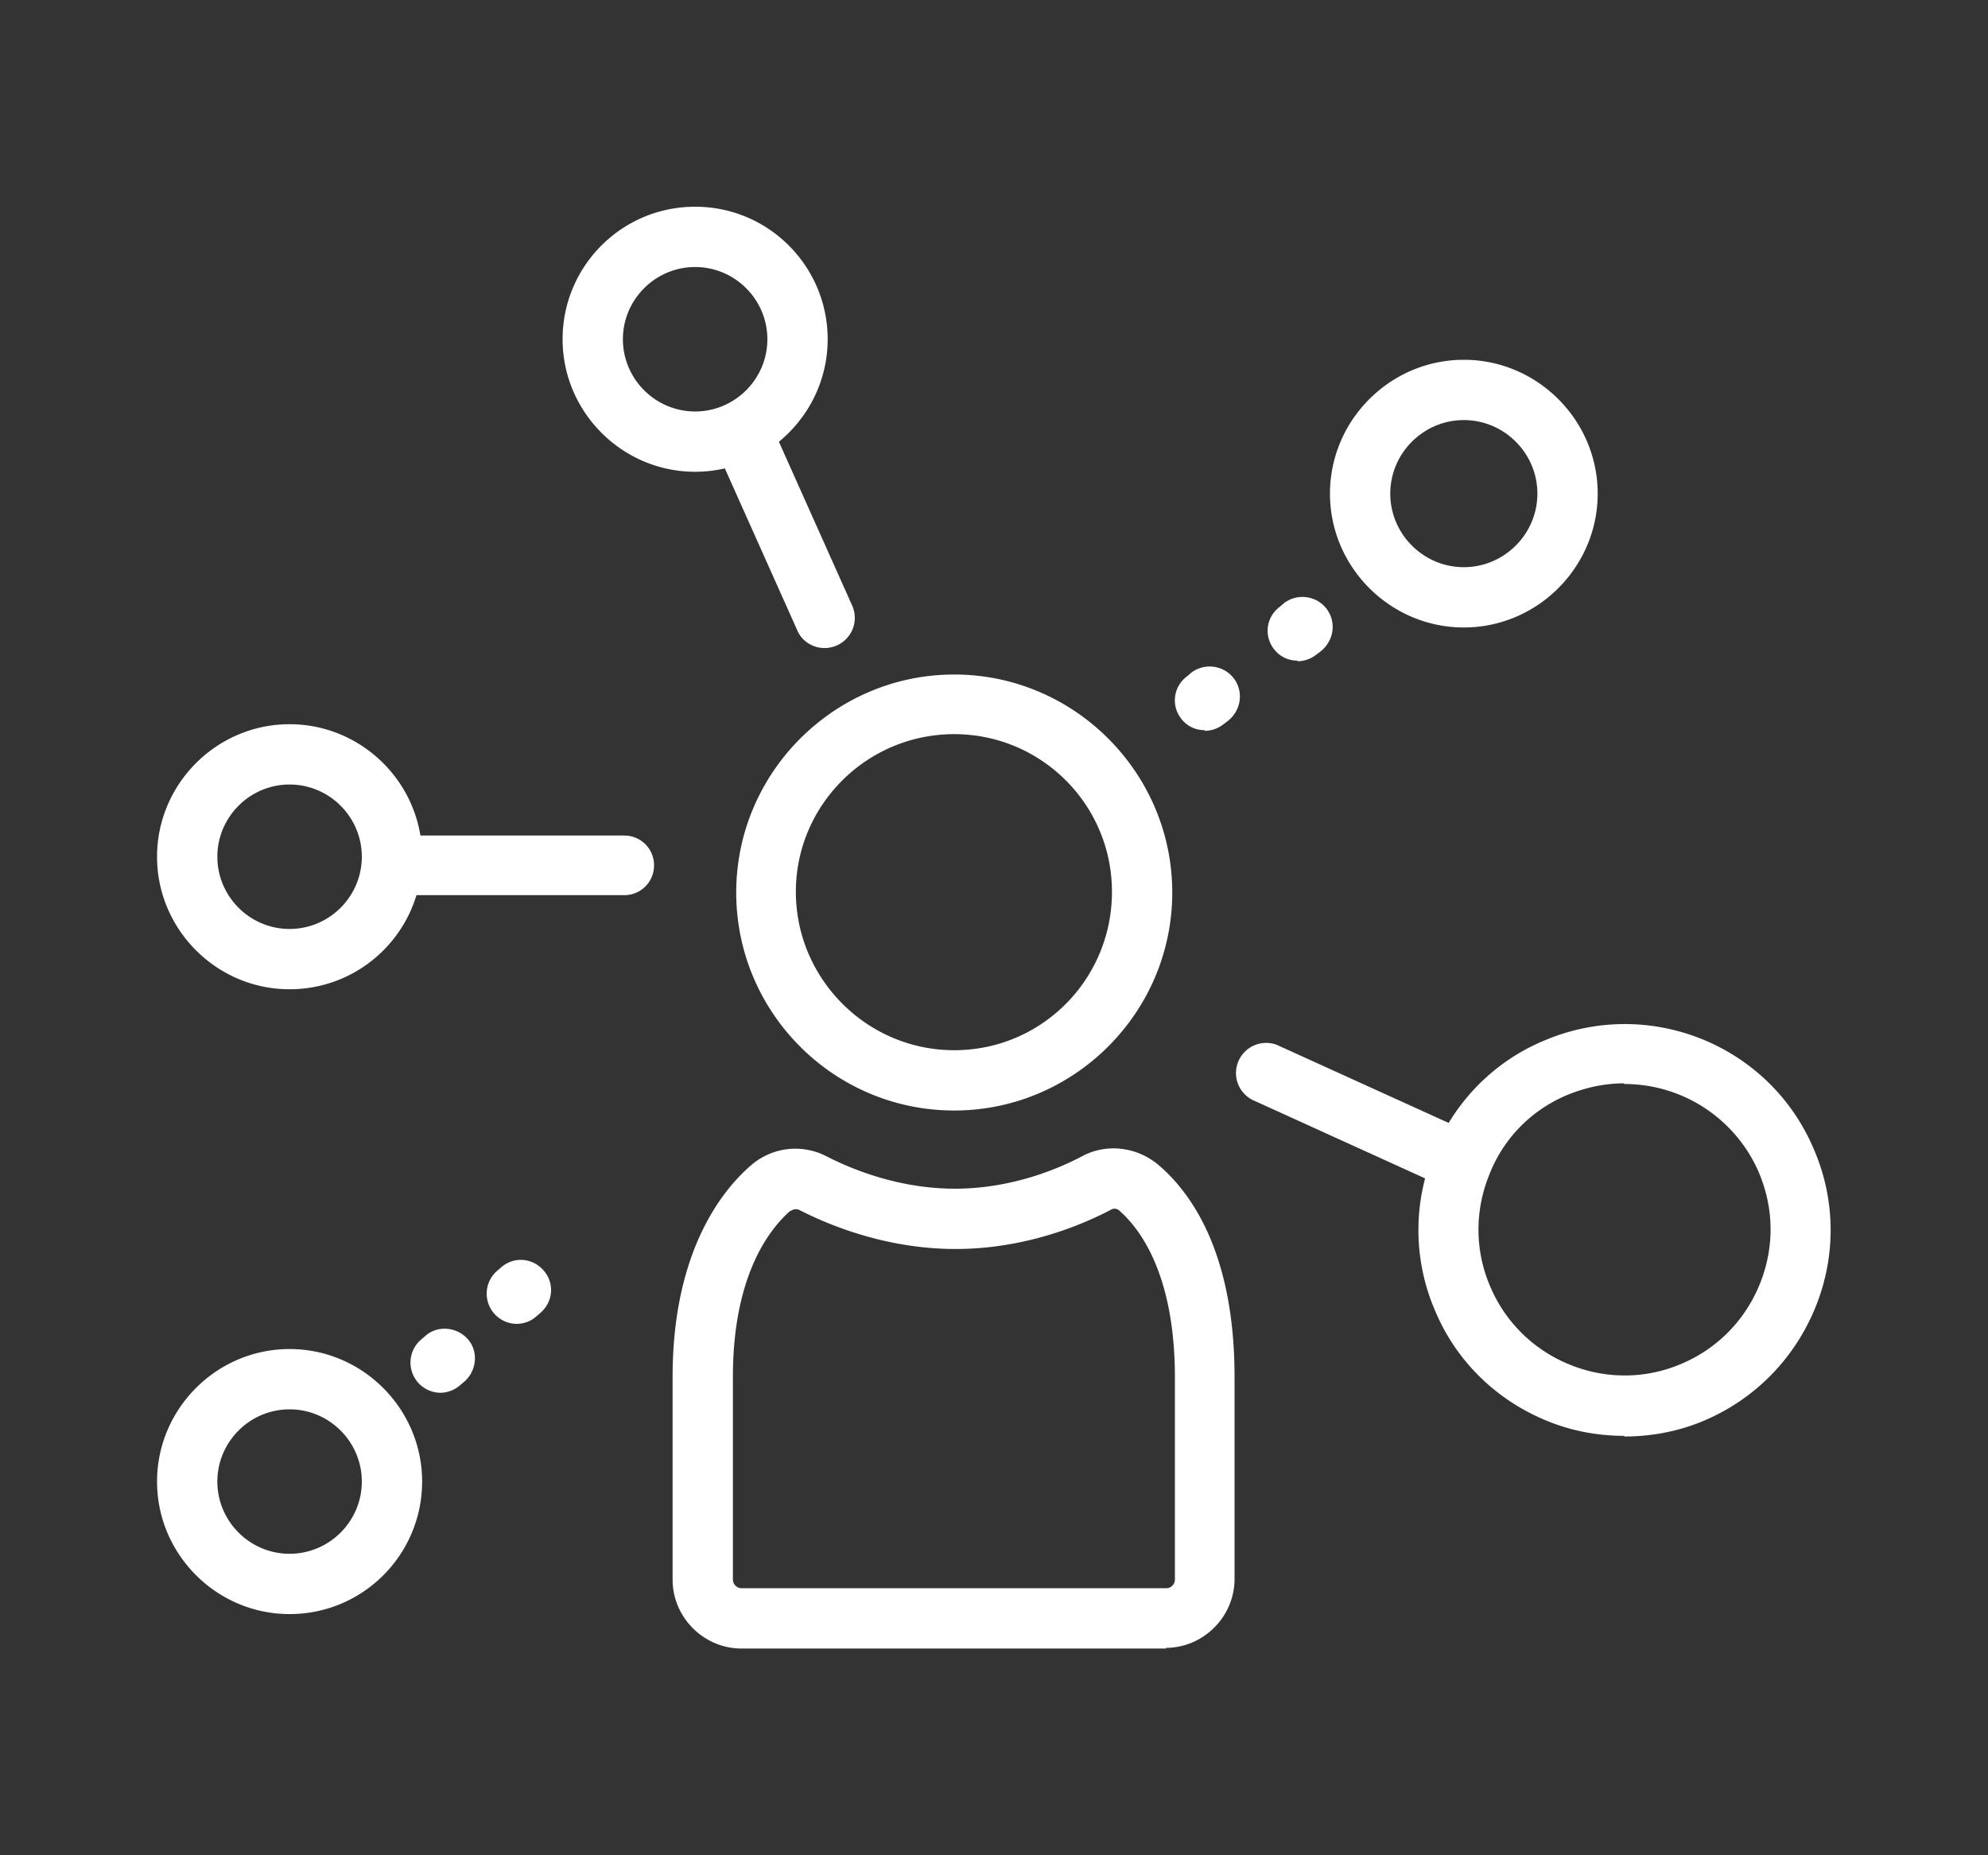 <svg id="icons" xmlns="http://www.w3.org/2000/svg" viewBox="0 0 30 28"><rect x="0" y="0" width="30" height="28" fill="#333333" stroke="none"/><defs><style>.cls-1{fill:#fff}</style></defs><path class="cls-1" d="M14.4 11.08c-1.32 0-2.39 1.07-2.39 2.38s1.07 2.39 2.39 2.39 2.38-1.07 2.38-2.39-1.07-2.38-2.38-2.38m0 5.68c-1.82 0-3.29-1.48-3.29-3.29s1.48-3.29 3.29-3.29 3.29 1.48 3.29 3.29-1.48 3.29-3.29 3.29m-2.47 1.51c-.32.28-.87.98-.87 2.51v3.06c0 .07.06.13.13.13h6.41c.07 0 .13-.06.13-.13v-3.05c0-1.56-.53-2.25-.84-2.52a.105.105 0 00-.13-.01c-.42.22-1.28.59-2.34.59s-1.93-.37-2.36-.59a.123.123 0 00-.13.02m5.67 6.6h-6.41c-.57 0-1.04-.47-1.04-1.04v-3.06c0-1.88.74-2.81 1.18-3.19.32-.28.77-.33 1.14-.14.35.18 1.07.49 1.94.49s1.58-.31 1.92-.49c.37-.2.83-.14 1.15.13.53.45 1.15 1.38 1.15 3.2v3.05c0 .57-.47 1.04-1.04 1.04m-7.1-20.84c-.6 0-1.09.49-1.09 1.09s.49 1.09 1.09 1.09 1.09-.49 1.09-1.09-.49-1.09-1.09-1.09m0 3.09c-1.1 0-2-.9-2-2s.89-2 2-2 2 .9 2 2-.9 2-2 2m14.02 9.23c-.29 0-.58.06-.87.18-.54.23-.96.66-1.17 1.21-.22.55-.21 1.15.02 1.68.23.54.66.96 1.21 1.18.55.22 1.15.21 1.68-.02.54-.23.96-.66 1.18-1.21.22-.55.21-1.14-.02-1.68a2.209 2.209 0 00-2.03-1.33m0 5.31c-.39 0-.78-.07-1.15-.22-.77-.31-1.38-.9-1.7-1.66a3.07 3.07 0 01-.03-2.38c.31-.77.9-1.38 1.66-1.7 1.58-.68 3.41.05 4.08 1.63.33.76.34 1.61.03 2.38-.31.77-.9 1.38-1.66 1.71-.39.17-.81.25-1.23.25M22.09 6.34c-.61 0-1.11.5-1.11 1.11s.5 1.11 1.11 1.11 1.11-.5 1.11-1.11-.5-1.11-1.11-1.11m0 3.13c-1.11 0-2.02-.91-2.02-2.02s.91-2.02 2.02-2.02 2.02.91 2.02 2.02-.91 2.02-2.02 2.02"/><path class="cls-1" d="M12.44 9.78c-.17 0-.34-.1-.41-.27L10.8 6.76a.455.455 0 01.83-.37l1.23 2.75a.455.455 0 01-.41.64m-8.08 2.06c-.6 0-1.09.49-1.09 1.09s.49 1.09 1.09 1.09 1.09-.49 1.09-1.09-.49-1.09-1.09-1.09m0 3.09c-1.1 0-2-.9-2-2s.9-2 2-2 2 .9 2 2-.89 2-2 2"/><path class="cls-1" d="M9.42 13.51h-3.5c-.25 0-.45-.2-.45-.45s.2-.45.45-.45h3.5c.25 0 .45.2.45.45s-.2.45-.45.45m-5.05 7.76c-.6 0-1.09.49-1.09 1.09s.49 1.09 1.09 1.09 1.09-.49 1.09-1.09-.49-1.09-1.09-1.09m0 3.09c-1.1 0-2-.9-2-2s.9-2 2-2 2 .9 2 2-.89 2-2 2m2.28-3.34a.456.456 0 01-.31-.79l.07-.06c.18-.17.47-.15.64.03.17.18.15.47-.03.64l-.07.06a.46.46 0 01-.3.12m1.15-1.04a.456.456 0 01-.31-.79l.07-.06c.19-.17.47-.15.64.04.17.19.15.47-.04.64l-.07.06c-.09.08-.2.11-.3.11m10.39-8.96a.44.44 0 01-.36-.18c-.15-.2-.11-.48.09-.63l.07-.06c.2-.15.49-.11.64.09.15.2.11.48-.09.64l-.08.06a.46.46 0 01-.27.09m1.4-1.06a.44.44 0 01-.36-.18c-.15-.2-.11-.48.09-.63l.07-.06c.2-.15.49-.11.64.09.15.2.11.48-.09.64l-.08.06a.46.46 0 01-.27.09m2.48 8.01c-.06 0-.13-.01-.19-.04L18.9 16.6a.455.455 0 01.37-.83l2.97 1.35c.23.1.33.37.22.6-.08.17-.24.27-.41.27"/></svg>